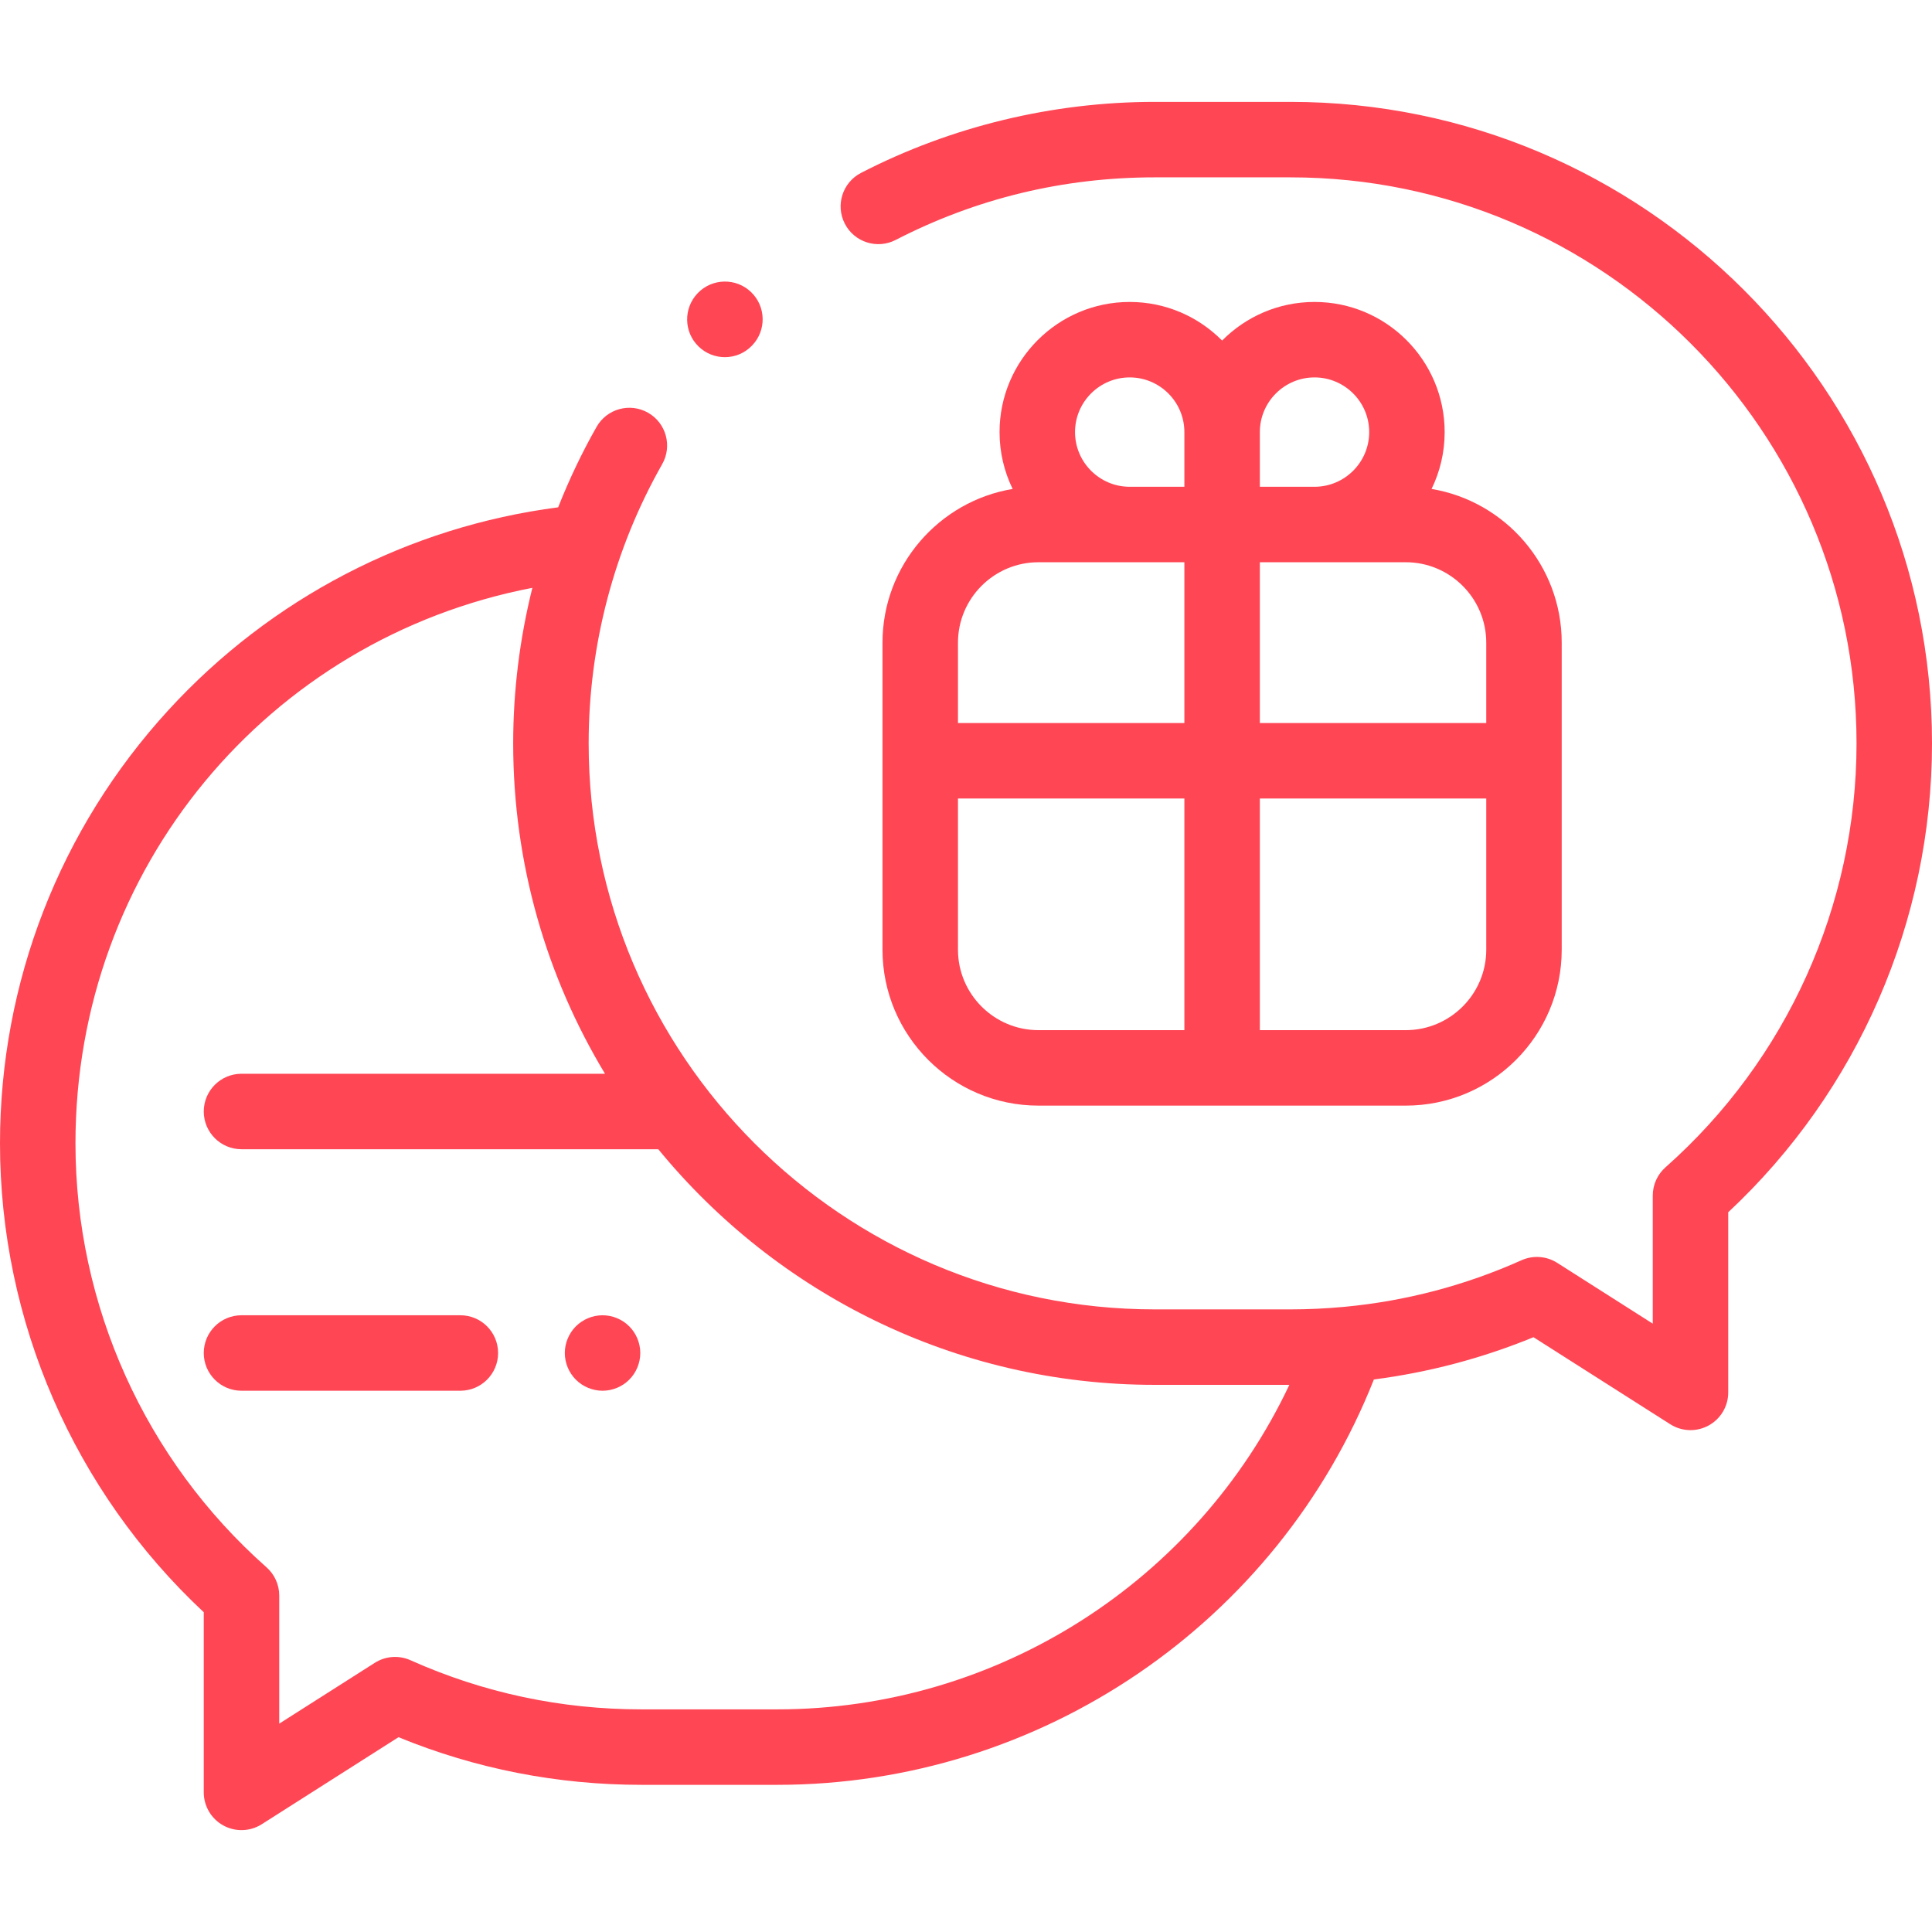 <?xml version="1.0"?>
<svg xmlns="http://www.w3.org/2000/svg" xmlns:xlink="http://www.w3.org/1999/xlink" version="1.1" id="Capa_1" x="0px" y="0px" viewBox="0 0 512 512" style="enable-background:new 0 0 512 512;" xml:space="preserve" width="512px" height="512px" class=""><g><g transform="matrix(-1 0 0 1 512 0)"><g>
	<g>
		<path d="M327.066,77.655c-3.845-3.965-10.176-4.063-14.141-0.218c-3.965,3.845-4.062,10.176-0.217,14.141    c0.015,0.016,0.048,0.05,0.069,0.071c1.953,2.002,4.534,3.004,7.123,3.004c2.509,0,5.023-0.943,6.973-2.833    C330.838,87.975,330.911,81.62,327.066,77.655z" data-original="#FF4655" class="active-path" fill="#FF4655"/>
	</g>
</g><g>
	<g>
		<path d="M467.335,188.154c-27.189-29.653-63.656-48.566-103.253-53.708c-2.893-7.323-6.28-14.454-10.181-21.32    c-2.729-4.803-8.834-6.48-13.635-3.754c-4.802,2.729-6.482,8.833-3.754,13.635C349.261,145.443,356,171.029,356,197    c0,82.71-67.29,150-150,150h-36c-4.721,0-9.404-0.228-14.049-0.656c-0.101-0.009-0.201-0.022-0.303-0.028    c-16.219-1.529-31.931-5.654-46.867-12.34c-3.068-1.374-6.619-1.113-9.455,0.69L74,350.783v-33.946    c0-2.864-1.228-5.59-3.372-7.488C38.453,280.868,20,239.918,20,197c0-82.71,67.29-150,150-150h36    c24.199,0,47.293,5.582,68.642,16.589c4.908,2.531,10.941,0.604,13.471-4.305c2.531-4.909,0.604-10.94-4.305-13.471    C259.938,33.505,233.032,27,206,27h-36C76.262,27,0,103.262,0,197c0,47.122,19.625,92.148,54,124.259V369    c0,3.65,1.988,7.01,5.188,8.766C60.689,378.59,62.346,379,64,379c1.869,0,3.734-0.523,5.369-1.563l36.24-23.062    c13.616,5.584,27.766,9.321,42.296,11.201C173.442,430.089,236.182,473,306,473h36c22.322,0,43.956-4.245,64.391-12.625    l36.24,23.062c1.635,1.04,3.5,1.563,5.369,1.563c1.653,0,3.311-0.41,4.813-1.234C456.012,482.01,458,478.65,458,475v-47.741    c34.375-32.111,54-77.137,54-124.259C512,260.352,496.138,219.566,467.335,188.154z M441.372,415.35    c-2.145,1.898-3.372,4.624-3.372,7.488v33.946l-25.326-16.117c-2.836-1.805-6.388-2.065-9.455-0.69    C383.914,448.618,363.317,453,342,453h-36c-58.379,0-111.148-34-135.691-86H206c52.965,0,100.346-24.352,131.547-62.442H448    c5.522,0,10-4.477,10-10s-4.478-10-10-10h-96.334C367.105,258.967,376,229.004,376,197c0-13.948-1.737-27.796-5.083-41.219    C440.911,169.268,492,230.113,492,303C492,345.918,473.547,386.868,441.372,415.35z" data-original="#FF4655" class="active-path" fill="#FF4655"/>
	</g>
</g><g>
	<g>
		<path d="M243.637,129.575c2.221-4.555,3.471-9.666,3.471-15.065c0-19.018-15.473-34.491-34.49-34.491    c-9.568,0-18.236,3.919-24.49,10.233c-6.254-6.314-14.922-10.233-24.49-10.233c-19.018,0-34.49,15.473-34.49,34.491    c0,5.399,1.25,10.511,3.471,15.065c-19.546,3.267-34.492,20.291-34.492,40.748v81.354c0,22.786,18.537,41.323,41.323,41.323    h97.354c22.786,0,41.323-18.538,41.323-41.323v-81.354C278.127,149.865,263.181,132.842,243.637,129.575z M178.127,273H139.45    c-11.758,0-21.323-9.565-21.323-21.323v-40.068h60V273z M178.127,191.609h-60v-21.286c0-11.758,9.565-21.323,21.323-21.323h24.187    h14.49V191.609z M178.127,129h-14.49c-7.99,0-14.49-6.5-14.49-14.49c-0.001-7.99,6.499-14.491,14.49-14.491    c7.99,0,14.49,6.5,14.49,14.491V129z M198.127,114.51c0-7.99,6.5-14.491,14.49-14.491s14.49,6.5,14.49,14.491    c0,7.99-6.5,14.49-14.49,14.49h-14.49V114.51z M258.127,251.677c0,11.758-9.565,21.323-21.323,21.323h-38.677v-61.391h60V251.677z     M258.127,191.609h-60V149h14.49h24.187c11.758,0,21.323,9.565,21.323,21.323V191.609z" data-original="#FF4655" class="active-path" fill="#FF4655"/>
	</g>
</g><g>
	<g>
		<path d="M448,348.558h-58c-5.522,0-10,4.477-10,10s4.478,10,10,10h58c5.522,0,10-4.477,10-10S453.522,348.558,448,348.558z" data-original="#FF4655" class="active-path" fill="#FF4655"/>
	</g>
</g><g>
	<g>
		<path d="M359.389,351.49c-1.859-1.86-4.439-2.93-7.07-2.93c-2.64,0-5.22,1.07-7.069,2.93c-1.87,1.86-2.931,4.44-2.931,7.07    s1.061,5.21,2.931,7.07c1.85,1.86,4.43,2.93,7.069,2.93c2.631,0,5.211-1.07,7.07-2.93c1.86-1.86,2.93-4.44,2.93-7.07    S361.25,353.35,359.389,351.49z" data-original="#FF4655" class="active-path" fill="#FF4655"/>
	</g>
</g></g></g> </svg>
